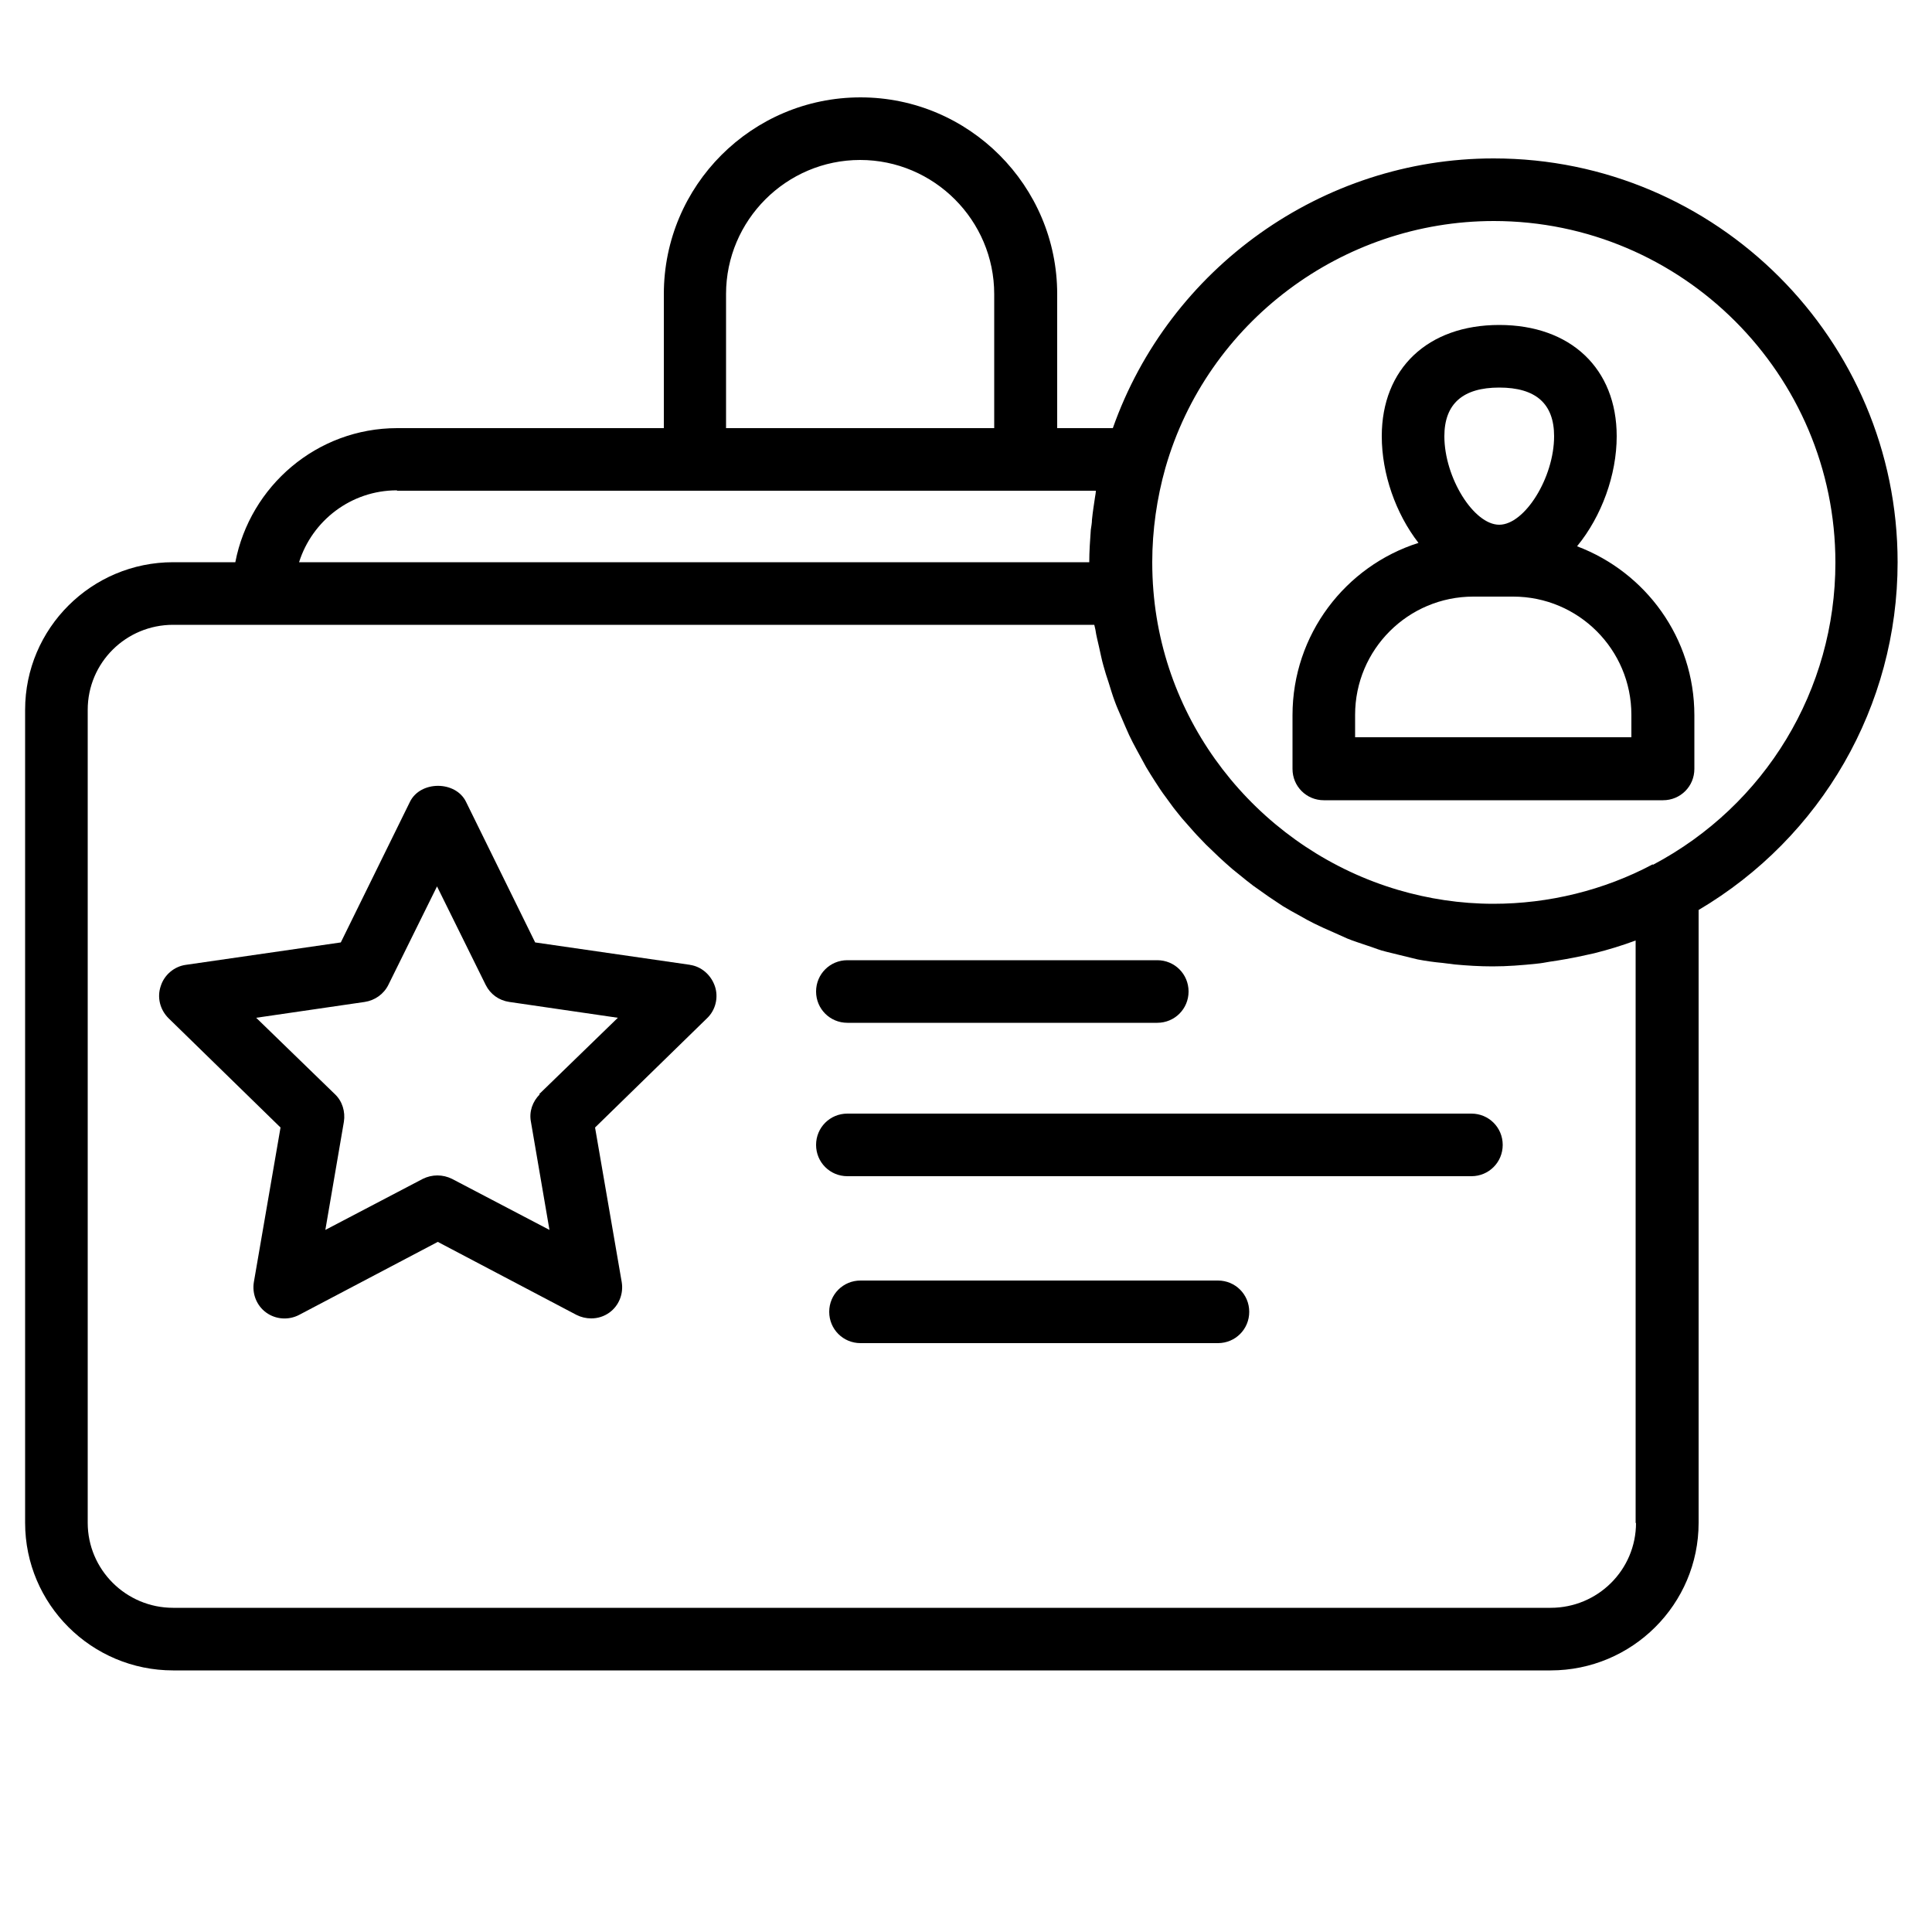 <?xml version="1.0" encoding="UTF-8"?>
<svg id="Layer_1" xmlns="http://www.w3.org/2000/svg" version="1.1" viewBox="0 0 50 50">
  <!-- Generator: Adobe Illustrator 29.2.1, SVG Export Plug-In . SVG Version: 2.1.0 Build 116)  -->
  <defs>
    <style>
      .st0 {
        fill: none;
        stroke: #000;
        stroke-miterlimit: 10;
        stroke-width: 1.8px;
      }
    </style>
  </defs>
  <path class="st0" d="M-139.79-46.33"/>
  <g>
    <path d="M38.65,4.1c-4.43,0-8.39,2.84-9.85,6.98h-1.44v-3.47c0-2.8-2.28-5.09-5.09-5.09s-5.09,2.28-5.09,5.09v3.47h-6.9c-2.08,0-3.81,1.5-4.19,3.47h-1.61c-2.11,0-3.83,1.71-3.83,3.82v21.04c0,2.11,1.72,3.82,3.83,3.82h35.65c2.11,0,3.83-1.71,3.83-3.82v-15.86c3.18-1.88,5.15-5.28,5.15-9,0-5.76-4.69-10.45-10.45-10.45ZM18.79,7.61c0-1.91,1.56-3.47,3.47-3.47s3.47,1.56,3.47,3.47v3.47h-6.94v-3.47ZM10.28,12.7h7.7s0,0,.01,0h8.56s0,0,.01,0h1.8c0,.05-.01.1-.02.16-.03.2-.06.39-.08.59,0,.09-.02.18-.03.26-.02.28-.04.56-.04.84,0,0,0,0,0,0H7.74c.34-1.08,1.35-1.86,2.53-1.86ZM42.34,39.41c0,1.22-.99,2.2-2.21,2.2H4.48c-1.22,0-2.21-.99-2.21-2.2v-21.04c0-1.22.99-2.2,2.21-2.2h23.84s.02.09.03.13c.02.15.06.29.09.43.04.17.07.34.12.51.04.14.08.28.13.42.05.16.1.33.16.49.05.14.11.27.17.41.07.16.13.31.2.46.06.13.13.26.2.39.08.15.16.29.24.44.08.13.15.25.23.37.09.14.18.28.28.41.09.12.17.24.26.35.1.13.21.26.32.38.1.11.19.22.29.32.11.12.23.24.35.35.1.1.21.2.32.3.12.11.25.22.38.32.11.09.22.18.34.27.14.1.27.19.41.29.12.08.24.16.36.24.15.09.29.17.44.25.12.07.25.14.37.2.16.08.32.15.48.22.13.06.25.11.38.17.17.07.34.12.51.18.13.04.25.09.38.13.18.05.37.09.56.14.12.03.25.06.37.09.21.04.42.07.64.09.11.01.21.03.32.04.32.03.65.05.98.05.38,0,.76-.03,1.14-.07.11-.01.22-.03.33-.05.28-.04.56-.09.84-.15.11-.02.21-.05.32-.07.36-.09.72-.2,1.07-.33v15.08ZM42.77,22.37c-1.26.67-2.69,1.02-4.12,1.02-.86,0-1.69-.13-2.47-.36-3.42-1.01-6.03-4.05-6.33-7.74,0,0,0,0,0,0-.02-.24-.03-.49-.03-.74,0-.83.12-1.66.34-2.44,1.08-3.77,4.57-6.39,8.5-6.39,4.87,0,8.84,3.97,8.84,8.84,0,3.29-1.81,6.28-4.72,7.82Z"/>
    <path d="M40.82,14.13c.63-.77,1.02-1.84,1.02-2.84,0-1.75-1.19-2.88-3.04-2.88s-3.04,1.13-3.04,2.88c0,.97.36,2,.95,2.76-1.89.6-3.26,2.37-3.26,4.46v1.39c0,.45.36.81.81.81h8.78c.45,0,.81-.36.81-.81v-1.39c0-2-1.26-3.7-3.03-4.37ZM38.8,10.03c.95,0,1.42.42,1.42,1.26,0,1.07-.76,2.29-1.42,2.29s-1.42-1.22-1.42-2.29c0-.84.48-1.26,1.42-1.26ZM42.23,19.08h-7.16v-.58c0-1.69,1.37-3.06,3.06-3.06h1.03c1.69,0,3.06,1.37,3.06,3.06v.58Z"/>
    <path d="M17.86,24.97l-4.01-.58-1.79-3.64c-.27-.55-1.18-.55-1.45,0l-1.79,3.64-4.01.58c-.3.04-.56.26-.65.55-.1.29-.02.61.2.83l2.9,2.83-.69,4c-.05.3.07.61.32.79.25.18.58.2.85.06l3.59-1.89,3.59,1.89c.12.06.25.09.38.09.17,0,.33-.05.47-.15.25-.18.37-.49.32-.79l-.69-4,2.9-2.83c.22-.21.3-.54.2-.83-.1-.29-.35-.51-.65-.55ZM13.97,28.32c-.19.19-.28.45-.23.71l.48,2.8-2.52-1.32c-.12-.06-.25-.09-.38-.09s-.26.03-.38.09l-2.52,1.32.48-2.8c.04-.26-.04-.53-.23-.71l-2.04-1.98,2.81-.41c.26-.04.49-.2.61-.44l1.26-2.55,1.26,2.55c.12.24.34.4.61.44l2.81.41-2.04,1.98Z"/>
    <path d="M21.93,26.47h8.02c.45,0,.81-.36.81-.81s-.36-.81-.81-.81h-8.02c-.45,0-.81.36-.81.81s.36.81.81.81Z"/>
    <path d="M38.08,28.82h-16.15c-.45,0-.81.36-.81.81s.36.81.81.81h16.15c.45,0,.81-.36.81-.81s-.36-.81-.81-.81Z"/>
    <path d="M31.52,33.14h-9.25c-.45,0-.81.36-.81.81s.36.81.81.81h9.25c.45,0,.81-.36.81-.81s-.36-.81-.81-.81Z"/>
  </g>
</svg>